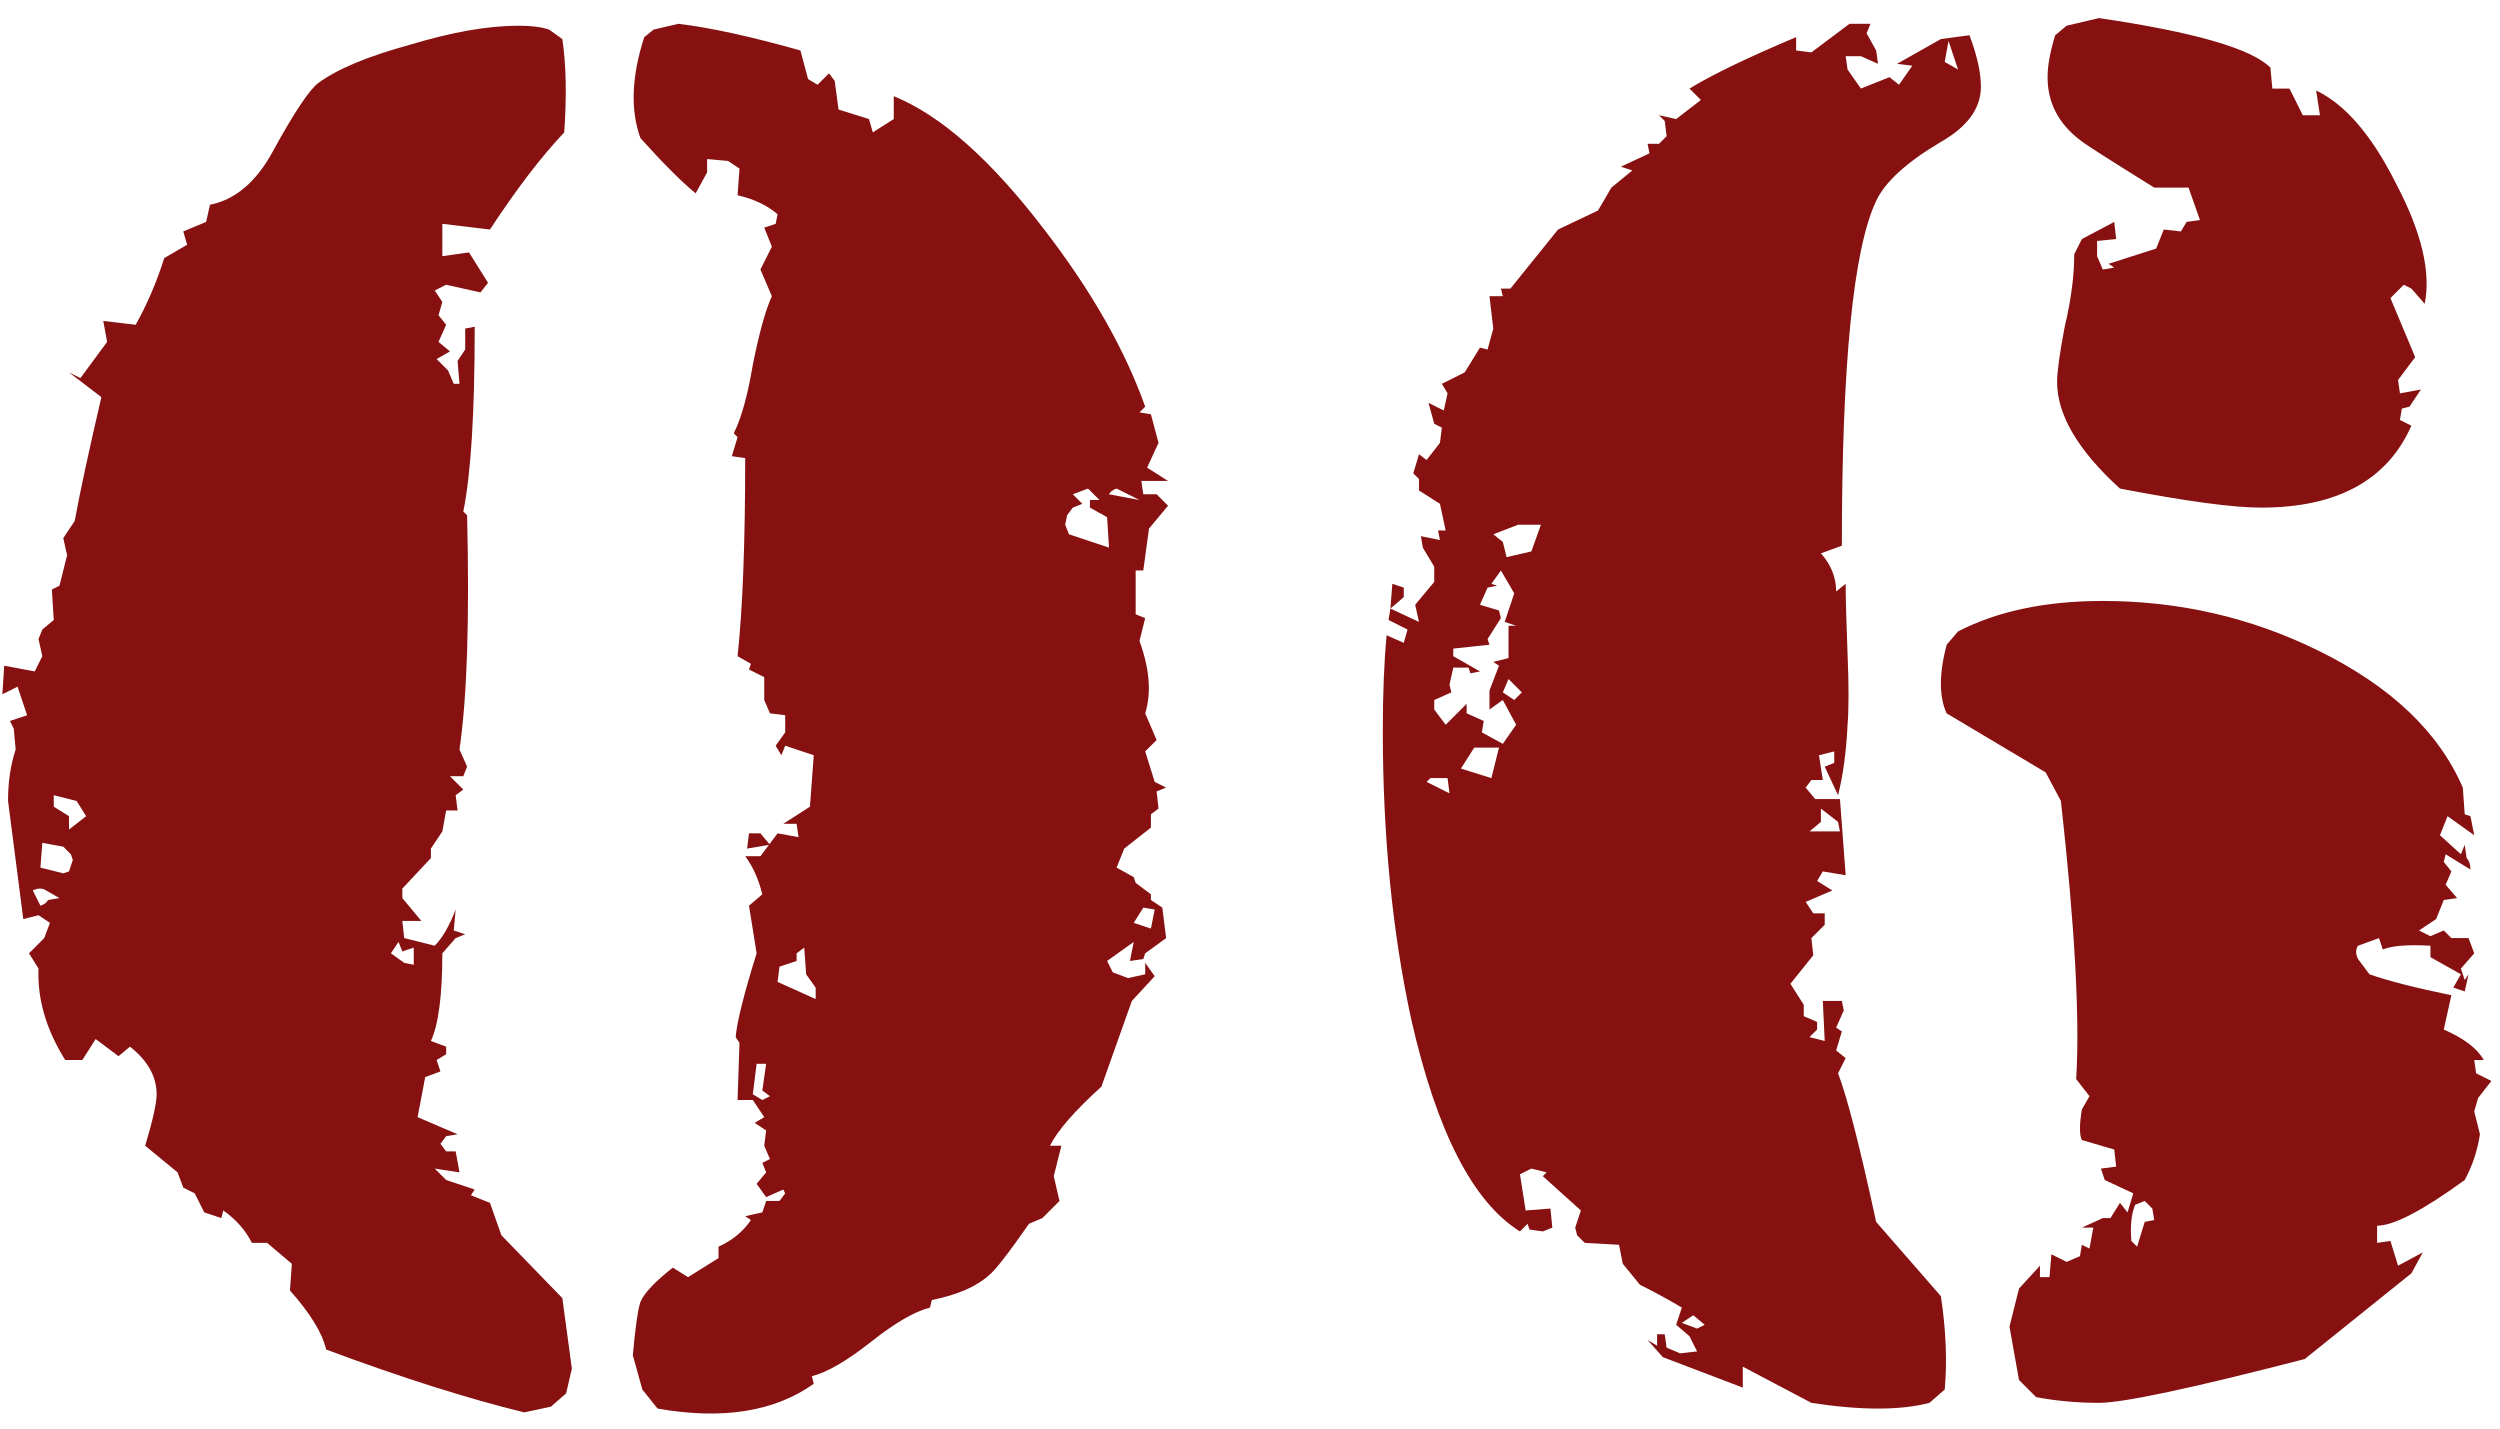 <?xml version="1.0" encoding="UTF-8"?> <svg xmlns="http://www.w3.org/2000/svg" width="105" height="60" viewBox="0 0 105 60" fill="none"> <path d="M48.578 20.76L49.058 21.24L48.258 22.2L48.018 23.96H47.698V25.8L48.098 25.96L47.858 26.92C48.285 28.093 48.364 29.107 48.098 29.96L48.578 31.08L48.098 31.56L48.498 32.84L48.978 33.08L48.578 33.24L48.658 33.96L48.338 34.2V34.76L47.218 35.64L46.898 36.44L47.618 36.84L47.698 37.08L48.338 37.56V37.8L48.818 38.12L48.978 39.4L48.098 40.04L48.018 40.28L47.458 40.36L47.618 39.56L46.498 40.36L46.738 40.84L47.378 41.08L48.098 40.92V40.44L48.498 41L47.538 42.04L46.258 45.64C45.138 46.653 44.418 47.48 44.098 48.12H44.578L44.258 49.4L44.498 50.44L43.778 51.16L43.218 51.4C42.364 52.627 41.804 53.347 41.538 53.56C41.005 54.04 40.205 54.387 39.138 54.6L39.058 54.92C38.418 55.08 37.591 55.56 36.578 56.36C35.565 57.16 34.738 57.64 34.098 57.8L34.178 58.12C32.525 59.293 30.338 59.64 27.618 59.16L26.978 58.36L26.578 56.92C26.684 55.747 26.791 55 26.898 54.68C27.058 54.307 27.511 53.827 28.258 53.24L28.898 53.64L30.178 52.84V52.36C30.765 52.093 31.218 51.72 31.538 51.24L31.298 51.08L32.018 50.92L32.178 50.44H32.738L32.978 50.12L32.898 49.96L32.178 50.28L31.778 49.72L32.178 49.24L32.018 48.84L32.338 48.68L32.098 48.12L32.178 47.48L31.698 47.16L32.098 46.92L31.618 46.2H30.978L31.058 43.8L30.898 43.56C30.951 42.92 31.244 41.747 31.778 40.04L31.458 38.04L32.018 37.56C31.858 36.92 31.618 36.387 31.298 35.96H31.938L32.658 35L33.538 35.16L33.458 34.6H32.898L34.018 33.88L34.178 31.72L32.978 31.32L32.818 31.72L32.578 31.32L32.978 30.76V30.04L32.338 29.96L32.098 29.4V28.44L31.458 28.12L31.538 27.88L30.978 27.56C31.191 25.587 31.298 22.813 31.298 19.24L30.738 19.16L30.978 18.36L30.818 18.2C31.138 17.56 31.404 16.6 31.618 15.32C31.884 13.987 32.151 13.027 32.418 12.44L31.938 11.32L32.418 10.36L32.098 9.56L32.578 9.4L32.658 9C32.231 8.627 31.671 8.36 30.978 8.2L31.058 7.08L30.578 6.76L29.698 6.68V7.24L29.218 8.12C28.631 7.64 27.858 6.867 26.898 5.8C26.471 4.627 26.524 3.213 27.058 1.56L27.458 1.24L28.498 1C29.831 1.16 31.538 1.533 33.618 2.12L33.938 3.32L34.338 3.56L34.818 3.08L35.058 3.4L35.218 4.6L36.498 5L36.658 5.56L37.538 5V4.04C39.511 4.84 41.618 6.707 43.858 9.64C45.831 12.2 47.245 14.68 48.098 17.08L47.858 17.32L48.338 17.4L48.658 18.6L48.178 19.64L49.058 20.2H47.938L48.018 20.76H48.578ZM31.938 35L32.338 35.48L31.378 35.64L31.458 35H31.938ZM23.618 54.52L24.018 57.48L23.778 58.52L23.138 59.08L22.018 59.32C19.618 58.733 16.845 57.853 13.698 56.68C13.538 55.987 13.031 55.16 12.178 54.2L12.258 53.08L11.218 52.2H10.578C10.311 51.667 9.911 51.213 9.378 50.84L9.298 51.16L8.578 50.92L8.178 50.12L7.698 49.88L7.458 49.24L6.098 48.12C6.418 47.053 6.578 46.333 6.578 45.96C6.578 45.213 6.204 44.547 5.458 43.96L4.978 44.36L4.018 43.64L3.458 44.52H2.738C1.938 43.24 1.564 41.96 1.618 40.68L1.218 40.04L1.858 39.4L2.098 38.76L1.618 38.44L0.978 38.6C0.551 35.293 0.338 33.64 0.338 33.64C0.338 32.84 0.444 32.12 0.658 31.48L0.578 30.6L0.418 30.28L1.138 30.04L0.738 28.84L0.098 29.16L0.178 27.96L1.458 28.2L1.778 27.56L1.618 26.84L1.778 26.44L2.258 26.04L2.178 24.76L2.498 24.6L2.818 23.32L2.658 22.6L3.138 21.88C3.351 20.707 3.724 18.973 4.258 16.68L2.898 15.64L3.378 15.88L4.498 14.36L4.338 13.48L5.698 13.64C6.178 12.787 6.578 11.853 6.898 10.84L7.858 10.28L7.698 9.72L8.658 9.32L8.818 8.6C9.884 8.387 10.764 7.64 11.458 6.36C12.364 4.707 13.005 3.747 13.378 3.48C14.178 2.893 15.458 2.36 17.218 1.88C18.978 1.347 20.498 1.08 21.778 1.08C22.311 1.08 22.738 1.133 23.058 1.24L23.618 1.64C23.778 2.707 23.805 4.013 23.698 5.56C22.738 6.573 21.698 7.933 20.578 9.64L18.578 9.4V10.76L19.698 10.6L20.498 11.88L20.178 12.28L18.738 11.96L18.258 12.2L18.578 12.68L18.418 13.24L18.738 13.64L18.418 14.36L18.898 14.76L18.338 15.08L18.818 15.56L19.058 16.12H19.298L19.218 15.16L19.538 14.68V13.8L19.938 13.72C19.938 17.347 19.778 19.933 19.458 21.48L19.618 21.64C19.724 26.013 19.618 29.293 19.298 31.48L19.618 32.2L19.458 32.6H18.898L19.458 33.16L19.138 33.4L19.218 34.04H18.738L18.578 34.92L18.098 35.64V36.04L16.898 37.32V37.72L17.698 38.68H16.898L16.978 39.4L18.258 39.72C18.578 39.4 18.871 38.893 19.138 38.2L19.058 39.08L19.538 39.24L19.138 39.4L18.578 40.04C18.578 41.8 18.418 43.027 18.098 43.72L18.738 43.96V44.28L18.338 44.52L18.498 45L17.858 45.24L17.538 46.92L19.218 47.64L18.738 47.72L18.498 48.04L18.738 48.36H19.138L19.298 49.24L18.258 49.08L18.738 49.56L19.938 49.96L19.778 50.2L20.578 50.52L21.058 51.88L23.618 54.52ZM46.578 20.76L47.858 21L46.898 20.52C46.738 20.573 46.631 20.653 46.578 20.76ZM46.578 23L46.498 21.72L45.778 21.32V21H46.178L45.698 20.52L45.058 20.76L45.458 21.16L45.058 21.32L44.818 21.64L44.738 22.04L44.898 22.44L46.578 23ZM48.338 39L48.498 38.2L48.018 38.12L47.618 38.76L48.338 39ZM32.658 41.24L34.258 41.96V41.48L33.858 40.92L33.778 39.8L33.458 40.04V40.36L32.738 40.6L32.658 41.24ZM32.018 46.2L32.338 46.04L32.018 45.8L32.178 44.68H31.778L31.618 45.96L32.018 46.2ZM16.978 40.44L17.378 40.52V39.8L16.898 39.96L16.738 39.56L16.418 40.04L16.978 40.44ZM2.898 34.84L3.618 34.28L3.218 33.64L2.258 33.4V33.88L2.898 34.28V34.84ZM2.898 36.6L3.058 36.12L2.978 35.88L2.658 35.56L1.778 35.4L1.698 36.44L2.658 36.68L2.898 36.6ZM2.018 37.8L2.498 37.72L1.938 37.4C1.778 37.293 1.591 37.293 1.378 37.4L1.698 38.04C1.858 37.987 1.964 37.907 2.018 37.8ZM101.838 12.76L101.278 12.12L100.958 11.96L100.398 12.52L101.438 15L100.718 15.96L100.798 16.52L101.678 16.36L101.198 17.08L100.878 17.16L100.798 17.64L101.278 17.88C100.265 20.173 98.158 21.32 94.958 21.32C93.785 21.32 91.812 21.053 89.038 20.52C87.278 18.92 86.398 17.427 86.398 16.04C86.398 15.613 86.505 14.84 86.718 13.72C86.985 12.6 87.118 11.587 87.118 10.68L87.438 10.04L88.798 9.32L88.878 10.04L88.078 10.12V10.76L88.318 11.32L88.798 11.24L88.558 11.08L90.558 10.44L90.878 9.64L91.598 9.72L91.838 9.32L92.398 9.24L91.918 7.88H90.478C88.505 6.653 87.465 5.987 87.358 5.88C86.452 5.187 85.998 4.307 85.998 3.24C85.998 2.76 86.105 2.173 86.318 1.48L86.798 1.08L88.158 0.76C92.158 1.347 94.558 2.04 95.358 2.84L95.438 3.72H96.158L96.718 4.84H97.438L97.278 3.8C98.505 4.387 99.625 5.693 100.638 7.72C101.705 9.747 102.105 11.427 101.838 12.76ZM103.998 45.08L104.638 45.4L104.078 46.12L103.918 46.68L104.158 47.64C104.052 48.333 103.838 48.973 103.518 49.56C101.758 50.84 100.532 51.48 99.838 51.48V52.2L100.398 52.12L100.718 53.16L101.758 52.6L101.278 53.48L96.798 57.08C92.052 58.307 89.172 58.92 88.158 58.92C87.252 58.92 86.372 58.84 85.518 58.68L84.798 57.96L84.398 55.72L84.798 54.12L85.678 53.16V53.64H86.078L86.158 52.68L86.798 53L87.358 52.76L87.438 52.28L87.758 52.44L87.918 51.56H87.438L88.318 51.16H88.638L89.038 50.52L89.358 50.92L89.598 50.12L88.398 49.56L88.238 49.08L88.878 49L88.798 48.28L87.438 47.88C87.332 47.667 87.332 47.24 87.438 46.6L87.758 46.04L87.198 45.32C87.358 42.813 87.145 38.92 86.558 33.64L85.918 32.44L81.758 29.96C81.438 29.267 81.438 28.307 81.758 27.08L82.238 26.52C83.892 25.667 85.918 25.24 88.318 25.24C91.518 25.24 94.532 25.933 97.358 27.32C100.398 28.813 102.425 30.733 103.438 33.08L103.518 34.2L103.758 34.28L103.918 35.08L102.798 34.28L102.478 35.08L103.358 35.88L103.518 35.48L103.598 36.04C103.705 36.147 103.758 36.307 103.758 36.52L102.718 35.88L102.638 36.2L102.958 36.6L102.718 37.16L103.198 37.72L102.638 37.8L102.318 38.6L101.598 39.08L102.078 39.32L102.638 39.08L102.958 39.4H103.678L103.918 40.04L103.358 40.68L103.518 41.16L103.678 40.92L103.518 41.64L103.038 41.48L103.358 40.92L102.078 40.2V39.72C101.118 39.667 100.452 39.72 100.078 39.88L99.918 39.4L99.038 39.72C98.932 39.88 98.932 40.067 99.038 40.28L99.518 40.92C100.265 41.187 101.412 41.48 102.958 41.8L102.638 43.24C103.492 43.613 104.052 44.04 104.318 44.52H103.918L103.998 45.08ZM77.358 22.92L76.478 23.24C76.905 23.72 77.118 24.253 77.118 24.84L77.518 24.52C77.518 25.107 77.545 26.093 77.598 27.48C77.652 28.76 77.652 29.747 77.598 30.44C77.545 31.56 77.412 32.547 77.198 33.4L76.638 32.2L77.038 32.04V31.56L76.398 31.72L76.558 32.76H76.078L75.838 33.08L76.238 33.56H77.278L77.518 36.76L76.558 36.6L76.318 37L76.958 37.4L75.838 37.88L76.158 38.36H76.638V38.84L76.078 39.4L76.158 40.12L75.198 41.32L75.758 42.2V42.68L76.318 42.92V43.24L75.998 43.56L76.638 43.72L76.558 42.04H77.358L77.438 42.44L77.118 43.16L77.358 43.32L77.118 44.12L77.518 44.44L77.198 45.08C77.572 46.04 78.105 48.12 78.798 51.32L81.518 54.44C81.732 55.88 81.785 57.187 81.678 58.36L81.038 58.92C79.812 59.24 78.158 59.24 76.078 58.92L73.198 57.4V58.28L69.838 57L69.198 56.28L69.598 56.52V56.04H69.918L69.998 56.6L70.558 56.84L71.278 56.76L70.958 56.12L70.398 55.64L70.638 54.92C70.105 54.6 69.518 54.28 68.878 53.96L68.158 53.08L67.998 52.28L66.558 52.2L66.238 51.88L66.158 51.56L66.398 50.84L64.798 49.4L64.958 49.24L64.318 49.08L63.838 49.32L64.078 50.84L65.118 50.76L65.198 51.56L64.798 51.72L64.238 51.64L64.158 51.4L63.838 51.72C61.865 50.493 60.345 47.533 59.278 42.84C58.478 39.16 58.078 35.107 58.078 30.68C58.078 29.133 58.132 27.8 58.238 26.68L58.958 27L59.118 26.44L58.318 26.04L58.398 25.56L59.598 26.12L59.438 25.4L60.238 24.44V23.8L59.758 23L59.678 22.52L60.478 22.68L60.398 22.28H60.718L60.478 21.16L59.598 20.6V20.12L59.358 19.88L59.598 19.08L59.918 19.32L60.478 18.6L60.558 17.96L60.238 17.8L59.998 16.92L60.638 17.24L60.798 16.52L60.558 16.12L61.518 15.64L62.158 14.6L62.478 14.68L62.718 13.8L62.558 12.44H63.118L63.038 12.12H63.438L65.438 9.64L67.118 8.84L67.678 7.88L68.558 7.16L68.078 7L69.278 6.44L69.198 6.04H69.678L69.998 5.72L69.918 5.08L69.678 4.84L70.398 5L71.438 4.2L70.958 3.72C71.918 3.133 73.412 2.413 75.438 1.56V2.12L76.078 2.2L77.678 1H78.558L78.398 1.4L78.798 2.12L78.878 2.68L78.158 2.36H77.518L77.598 2.92L78.158 3.72L79.358 3.24L79.758 3.56L80.318 2.76L79.678 2.68L81.518 1.64L82.718 1.48C83.038 2.333 83.198 3.053 83.198 3.64C83.198 4.547 82.638 5.32 81.518 5.96C80.078 6.813 79.172 7.64 78.798 8.44C77.838 10.467 77.358 15.293 77.358 22.92ZM58.958 25.08L58.398 25.56L58.478 24.52L58.958 24.68V25.08ZM81.678 2.6L82.238 2.92L81.838 1.72L81.678 2.6ZM75.998 34.92H77.278L77.198 34.52L76.478 33.96V34.52L75.998 34.92ZM64.318 23.16L64.718 22.04H63.758L62.718 22.44L63.118 22.76L63.278 23.4L64.318 23.16ZM90.078 51.32L90.478 51.24L90.398 50.76L90.078 50.44L89.678 50.6C89.518 50.973 89.465 51.48 89.518 52.12L89.758 52.36L90.078 51.32ZM63.598 29.4L63.918 29.08L63.358 28.52L63.118 29.08L63.598 29.4ZM63.118 31.24L63.678 30.44L63.118 29.4L62.558 29.8V29L62.958 27.96L62.718 27.8L63.358 27.64V26.28H63.678L63.198 26.12L63.598 24.92L63.038 23.96L62.638 24.52L62.878 24.6L62.478 24.68L62.158 25.4L62.958 25.64L63.038 25.96L62.478 26.84L62.558 27.08L61.038 27.24V27.56L62.158 28.2L61.758 28.28L61.678 28.04H61.038L60.878 28.76L60.958 29.08L60.238 29.4V29.8L60.718 30.44L61.598 29.56V29.96L62.318 30.28L62.238 30.76L63.118 31.24ZM62.638 32.68L62.958 31.4H61.918L61.358 32.28L62.638 32.68ZM59.918 32.84L60.878 33.32L60.798 32.68H60.078L59.918 32.84ZM71.278 55.8L71.598 55.64L71.118 55.24L70.638 55.56L71.278 55.8Z" fill="#871111"></path> </svg> 